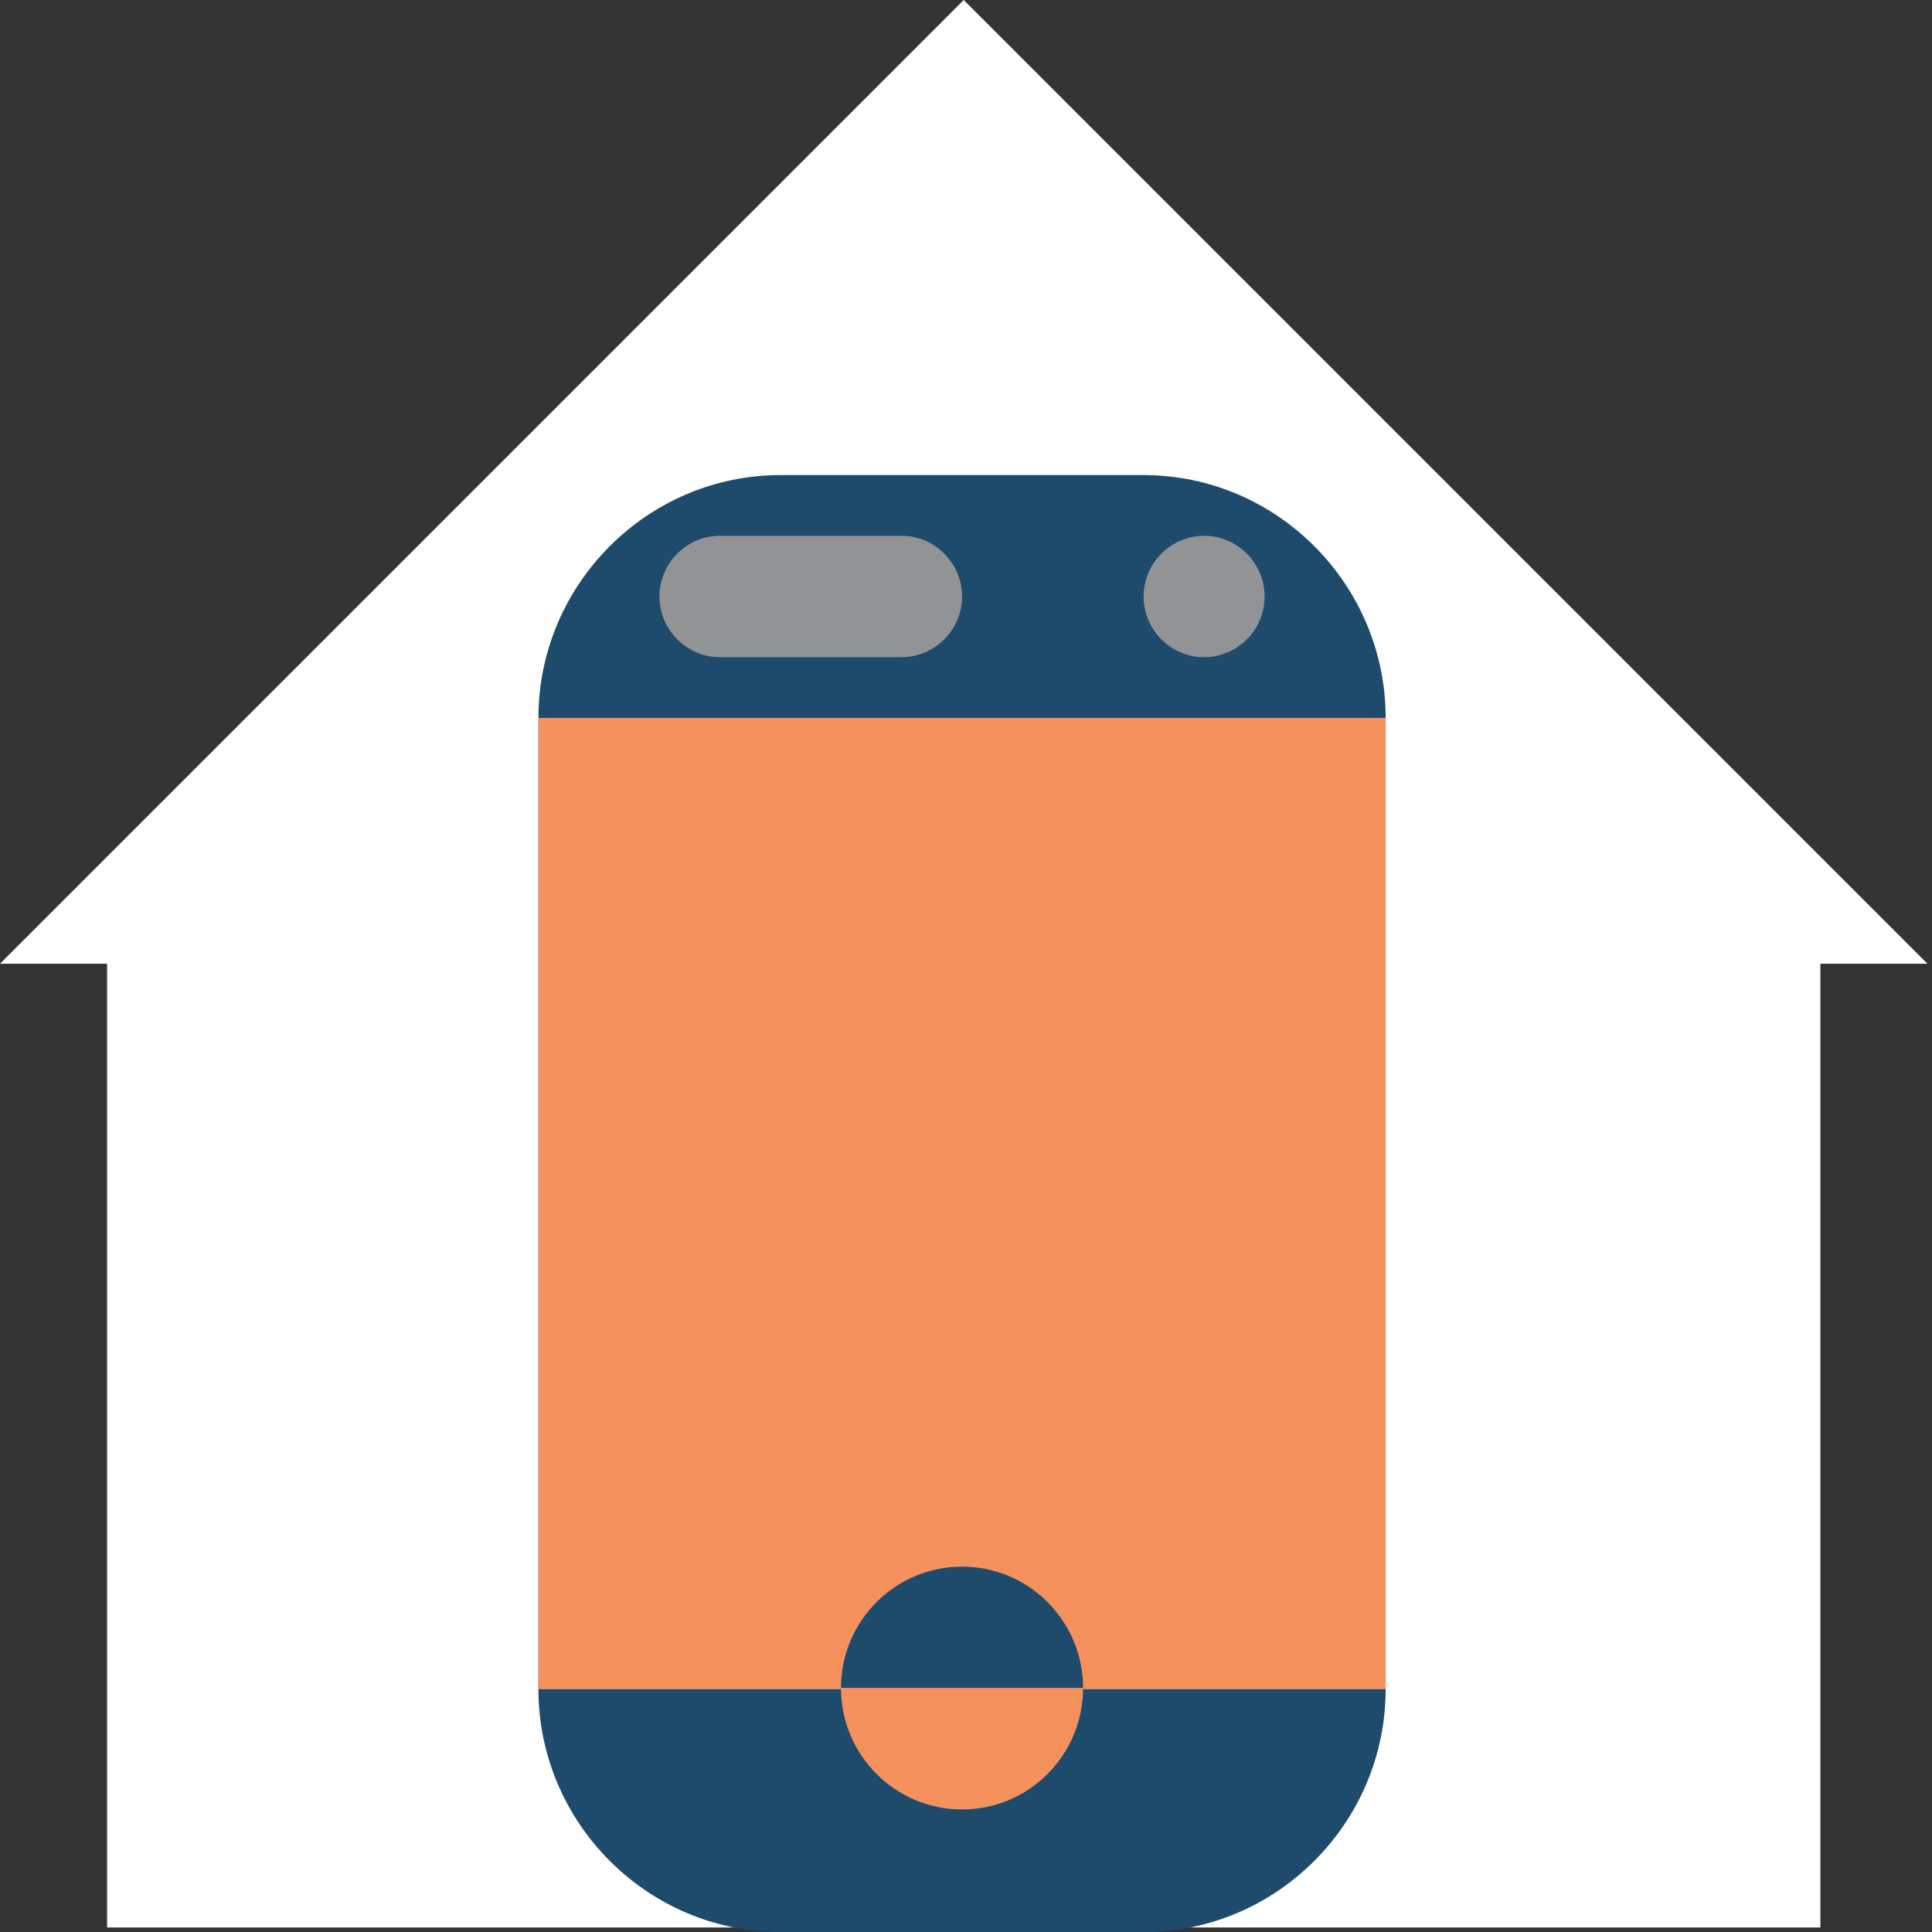 <?xml version="1.0" encoding="UTF-8"?>
<svg xmlns="http://www.w3.org/2000/svg" viewBox="0 0 244 244"><rect x="0" y="0" width="244" height="244" fill="#333333" stroke="none"/><g fill="none" fill-rule="nonzero"><path fill="#FFF" d="M121.713 0 0 121.713h13.524v121.713h216.379V121.713h13.523z"/><path fill="#1E4A6C" d="M144.429 244H98.572C81.757 244 68 230.2 68 213.333V90.667C68 73.8 81.757 60 98.572 60h45.857C161.243 60 175 73.8 175 90.667v122.666C175 230.2 161.243 244 144.43 244"/><path fill="#F4915D" d="M68 213.334h107V90.668H68z"/><path fill="#1E4A6C" d="M106.214 213.192c0-8.47 6.844-15.333 15.286-15.333 8.443 0 15.285 6.864 15.285 15.333"/><path fill="#F4915D" d="M136.785 213.192c0 8.469-6.842 15.333-15.284 15.333-8.443 0-15.287-6.864-15.287-15.333"/><path fill="#919395" d="M152.071 83c-4.203 0-7.642-3.45-7.642-7.666 0-4.217 3.439-7.667 7.642-7.667 4.204 0 7.643 3.45 7.643 7.667 0 4.216-3.439 7.666-7.643 7.666M113.857 83H90.928c-4.203 0-7.642-3.45-7.642-7.666 0-4.217 3.44-7.667 7.642-7.667h22.929c4.204 0 7.643 3.45 7.643 7.667 0 4.216-3.44 7.666-7.643 7.666"/></g></svg>